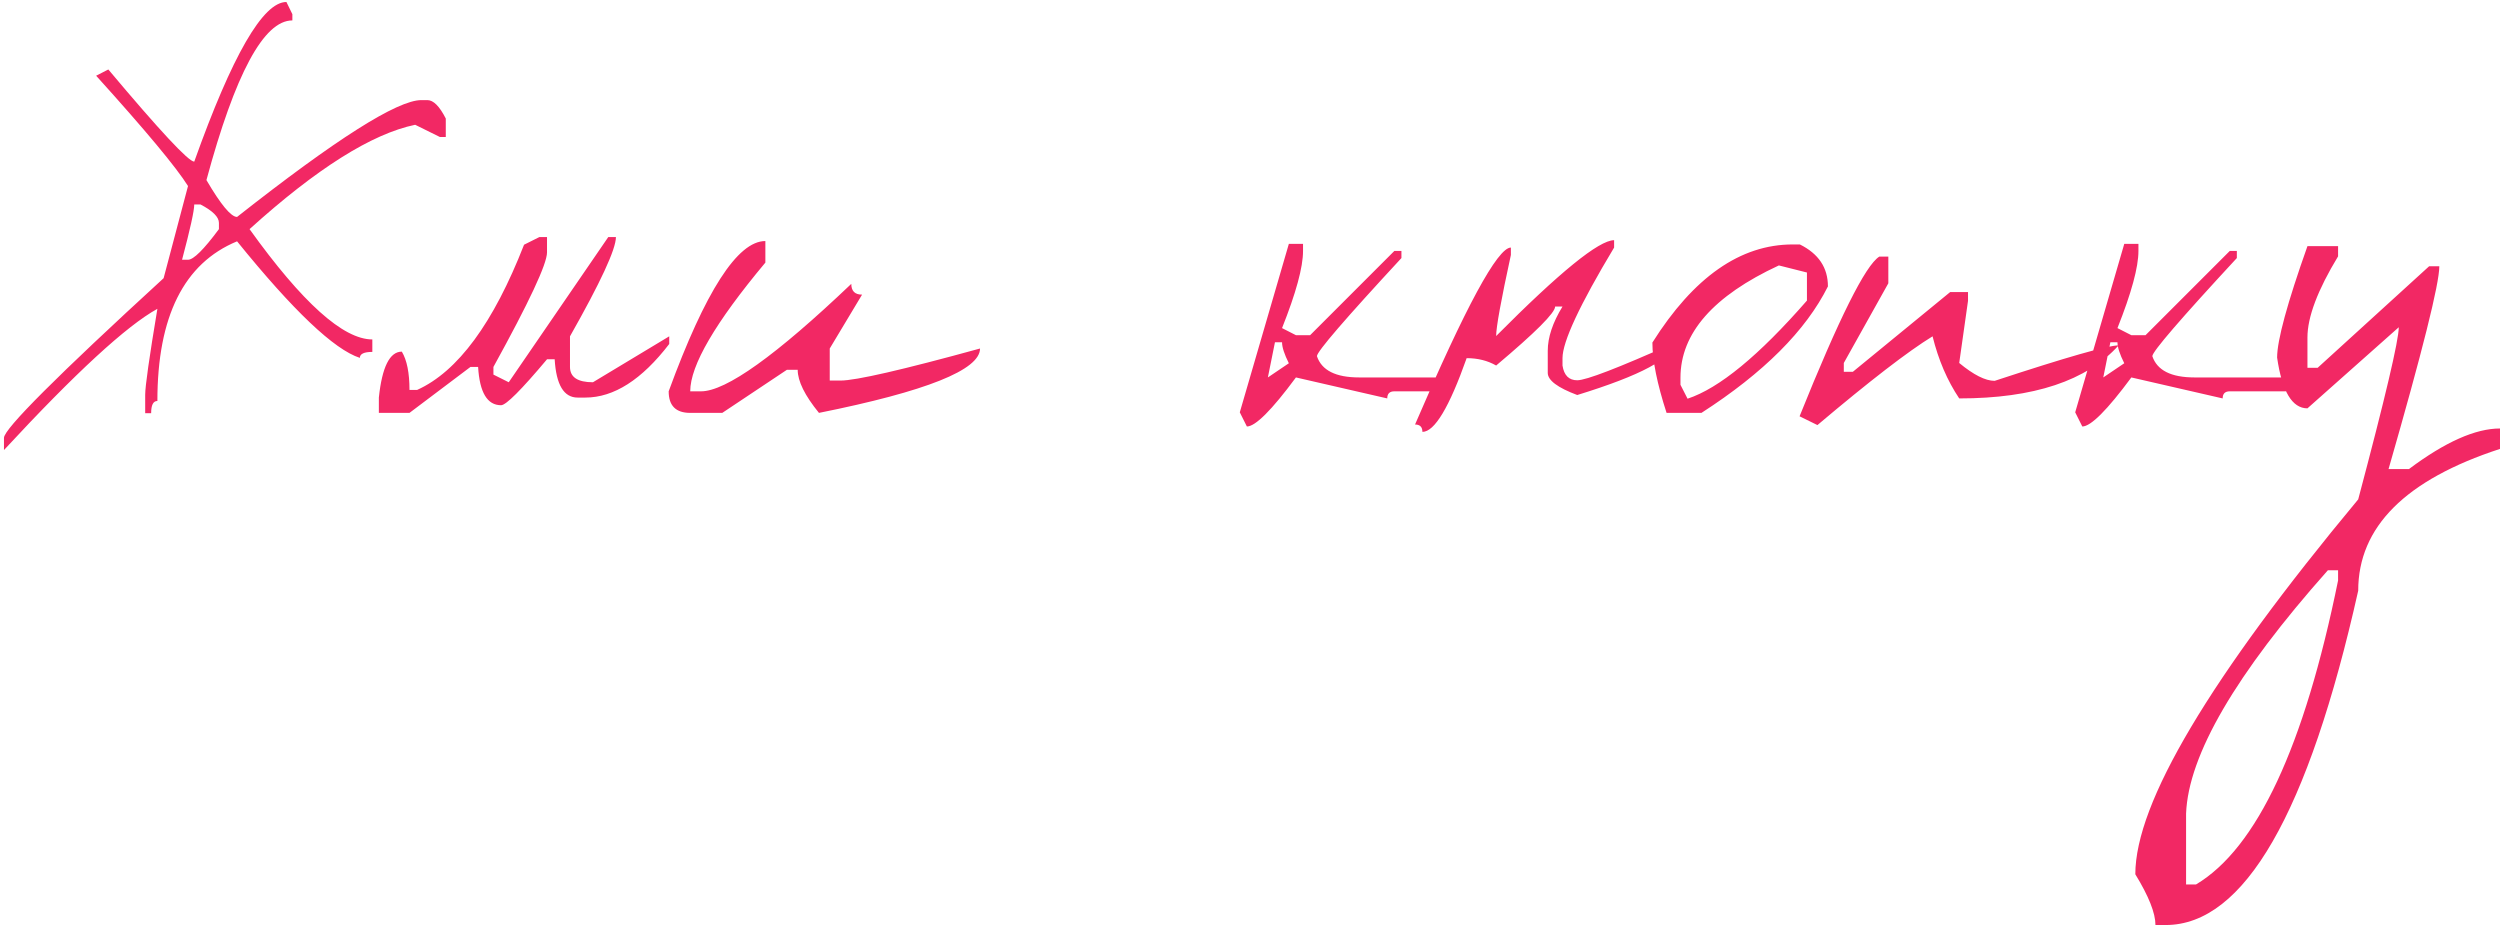 <?xml version="1.0" encoding="UTF-8"?> <svg xmlns="http://www.w3.org/2000/svg" width="551" height="204" viewBox="0 0 551 204" fill="none"><path d="M63.125 0.438L64.438 3.125V4.5C58.146 4.5 51.833 16.229 45.5 39.688C48.667 45.104 50.917 47.812 52.25 47.812C74.042 30.646 87.583 22.062 92.875 22.062H94.188C95.521 22.062 96.875 23.417 98.25 26.125V30.188H96.938L91.5 27.5C81.917 29.5 69.75 37.167 55 50.5C66.625 66.708 75.646 74.812 82.062 74.812V77.562C80.229 77.562 79.312 78 79.312 78.875C73.646 77.042 64.625 68.479 52.25 53.188C40.542 58.021 34.688 69.75 34.688 88.375C33.771 88.375 33.312 89.271 33.312 91.062H32V87C32 85.125 32.896 78.812 34.688 68.062C27.896 71.812 16.625 82.188 0.875 99.188V96.5C0.875 94.542 12.604 82.812 36.062 61.312L41.438 41C38.854 36.875 32.104 28.771 21.188 16.688L23.875 15.312C35.25 28.854 41.562 35.625 42.812 35.625C51.188 12.167 57.958 0.438 63.125 0.438ZM42.812 45.062C42.812 46.438 41.917 50.5 40.125 57.25H41.438C42.646 57.25 44.917 55 48.25 50.5V49.125C48.25 47.833 46.896 46.479 44.188 45.062H42.812ZM118.875 52.25H120.562V55.625C120.562 58.167 116.625 66.583 108.75 80.875V82.562L112.125 84.25L134.062 52.25H135.75C135.75 54.917 132.375 62.208 125.625 74.125V80.875C125.625 83.125 127.312 84.25 130.688 84.25L147.5 74.125V75.812C141.458 83.688 135.292 87.625 129 87.625H127.312C124.271 87.625 122.583 84.812 122.25 79.188H120.562C114.896 85.938 111.521 89.312 110.438 89.312C107.396 89.312 105.708 86.5 105.375 80.875H103.688L90.25 91H83.5V87.625C84.208 80.875 85.896 77.5 88.562 77.5C89.688 79.375 90.25 82.188 90.25 85.938H91.938C100.896 81.896 108.75 71.229 115.5 53.938L118.875 52.25ZM168.688 53.125V57.875C157.646 71.083 152.125 80.542 152.125 86.25H154.5C160 86.25 171.042 78.354 187.625 62.562C187.625 64.146 188.417 64.938 190 64.938L182.875 76.812V83.875H185.25C188.625 83.875 198.875 81.521 216 76.812C216 81.521 204.167 86.25 180.5 91C177.375 87.167 175.812 84 175.812 81.5H173.438L159.188 91H152.125C148.958 91 147.375 89.417 147.375 86.25C155.458 64.167 162.562 53.125 168.688 53.125ZM284.062 53.75H287.188V55.312C287.188 58.896 285.646 64.562 282.562 72.312L285.625 73.875H288.75L307.312 55.312H308.875V56.875C296.458 70.292 290.25 77.5 290.25 78.5C291.292 81.625 294.396 83.188 299.562 83.188H319.688V86.25H307.312C306.271 86.25 305.75 86.771 305.75 87.812L285.625 83.188C280.292 90.396 276.688 94 274.812 94L273.25 90.875L284.062 53.75ZM281 75.438L279.438 83.188L284.062 80.062C283.062 78.062 282.562 76.521 282.562 75.438H281ZM355.75 54.562C348.167 67.188 344.375 75.312 344.375 78.938V80.562C344.708 82.729 345.792 83.812 347.625 83.812C349.583 83.812 356.625 81.104 368.75 75.688C368.75 78.938 361.708 82.729 347.625 87.062C343.292 85.438 341.125 83.812 341.125 82.188V77.312C341.125 74.354 342.208 71.104 344.375 67.562H342.75C342.75 68.938 338.417 73.271 329.75 80.562C327.875 79.479 325.708 78.938 323.25 78.938C319.417 89.771 316.167 95.188 313.5 95.188C313.5 94.104 312.958 93.562 311.875 93.562C323.042 67.562 330.083 54.562 333 54.562V56.188C330.833 66.146 329.75 72.104 329.75 74.062C343.75 59.979 352.417 52.938 355.75 52.938V54.562ZM395.125 53.875H396.688C400.812 55.917 402.875 59 402.875 63.125C398 72.875 388.708 82.167 375 91H367.312C365.229 84.583 364.188 79.417 364.188 75.5C373.271 61.083 383.583 53.875 395.125 53.875ZM370.375 83.25V84.812L371.938 87.875C378.896 85.583 387.667 78.375 398.25 66.25V60.062L392.062 58.5C377.604 65.208 370.375 73.458 370.375 83.25ZM414.188 56.562H416.188V62.438L406.375 80V81.938H408.375L429.812 64.375H433.75V66.312L431.812 80C434.979 82.625 437.583 83.938 439.625 83.938C455.458 78.729 464.562 76.125 466.938 76.125C459.938 83.917 448.229 87.812 431.812 87.812C429.188 83.896 427.229 79.333 425.938 74.125C420.562 77.417 412.104 83.938 400.562 93.688L396.625 91.75C405.292 70.208 411.146 58.479 414.188 56.562ZM468.188 53.75H471.312V55.312C471.312 58.896 469.771 64.562 466.688 72.312L469.75 73.875H472.875L491.438 55.312H493V56.875C480.583 70.292 474.375 77.5 474.375 78.5C475.417 81.625 478.521 83.188 483.688 83.188H503.812V86.25H491.438C490.396 86.25 489.875 86.771 489.875 87.812L469.75 83.188C464.417 90.396 460.812 94 458.938 94L457.375 90.875L468.188 53.75ZM465.125 75.438L463.562 83.188L468.188 80.062C467.188 78.062 466.688 76.521 466.688 75.438H465.125ZM508.562 54.25H515.312V56.5C510.812 63.917 508.562 69.875 508.562 74.375V81.062H510.812L535.375 58.688H537.625C537.625 62.562 533.896 77.458 526.438 103.375H530.938C538.896 97.417 545.583 94.438 551 94.438V98.938C530.167 105.729 519.75 116.146 519.75 130.188C508.75 179.312 494.604 203.875 477.312 203.875H475.062C475.062 201.25 473.583 197.521 470.625 192.688C470.625 176.979 487 149.438 519.75 110.062C525.708 87.646 528.688 75 528.688 72.125L508.562 90C505.188 90 502.958 86.271 501.875 78.812C501.875 75.021 504.104 66.833 508.562 54.25ZM481.812 179.312V194.938H484C497.417 186.938 507.854 164.604 515.312 127.938V125.688H513.062C492.729 148.562 482.312 166.438 481.812 179.312Z" fill="#F22864"></path></svg> 